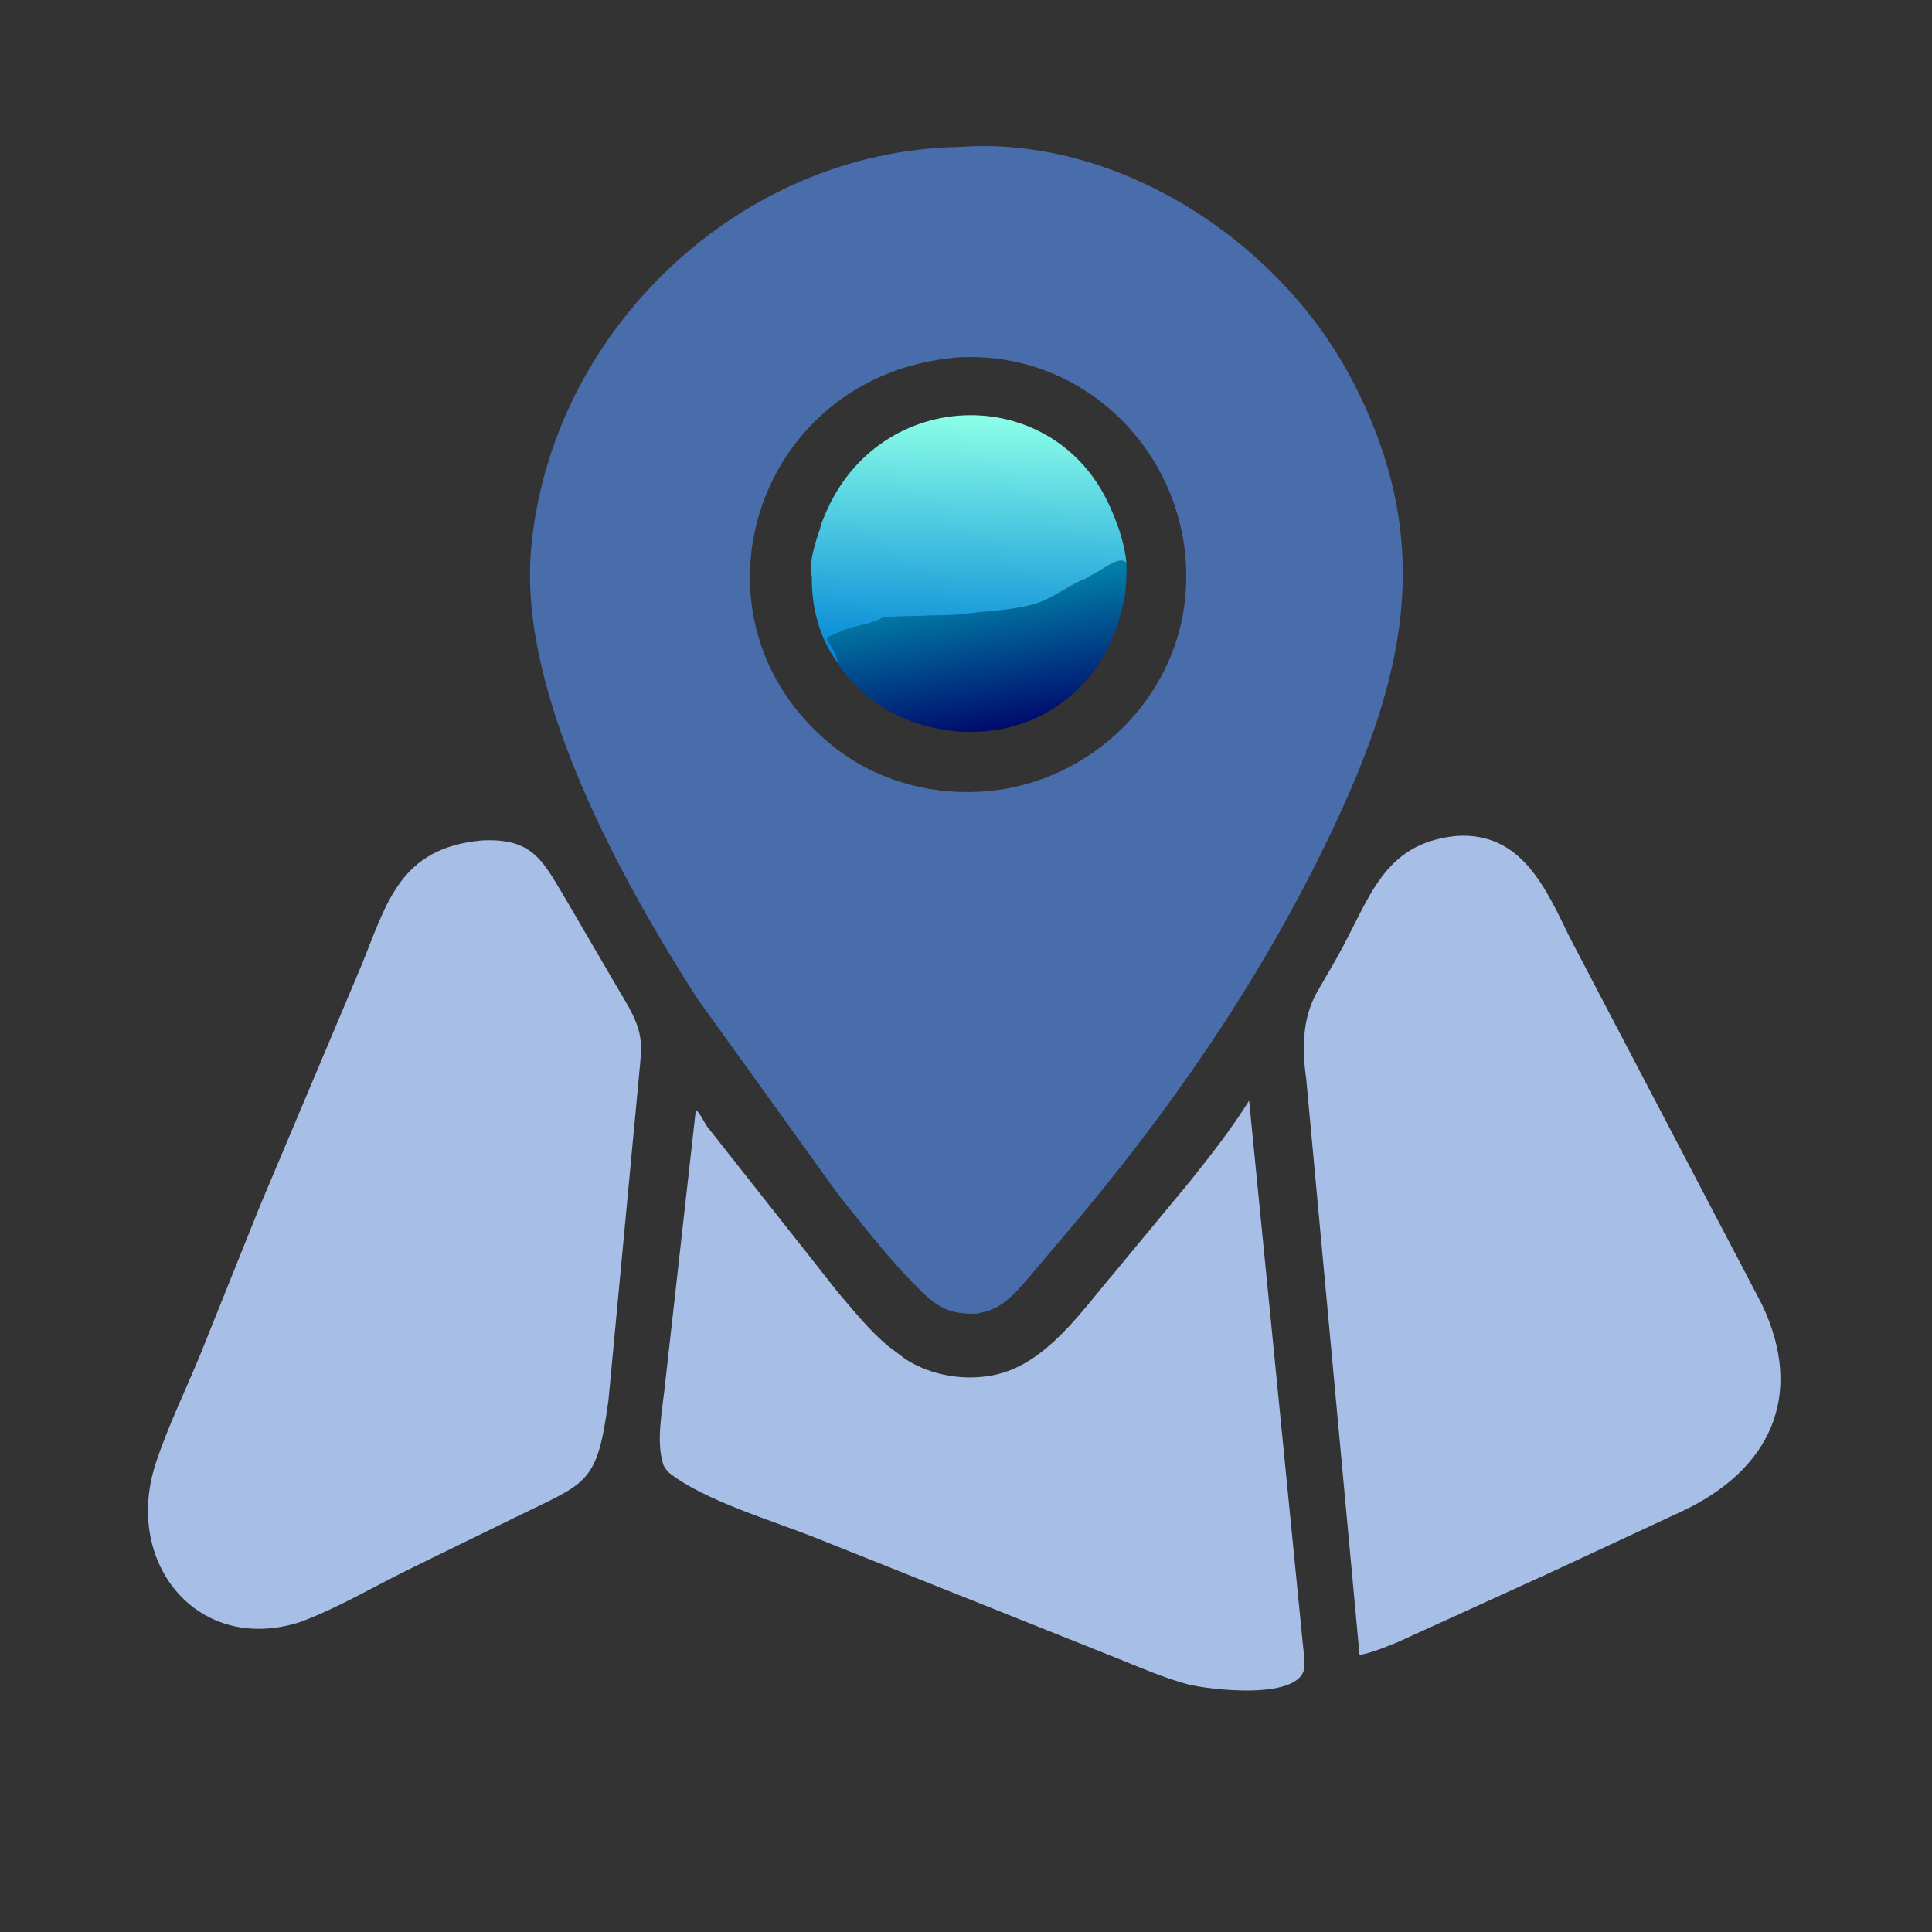 <svg width="64" height="64" viewBox="0 0 64 64" fill="none" xmlns="http://www.w3.org/2000/svg">
<rect x="0" y="0" width="64" height="64" fill="#333333" stroke="none"/>
<path d="M41.378 36.46L43.126 54.133C43.153 54.467 43.205 54.807 43.214 55.142C43.247 56.375 39.994 55.971 39.323 55.788C38.561 55.58 37.843 55.27 37.113 54.975L27.074 50.964C25.661 50.393 23.292 49.704 22.139 48.767C22.06 48.671 21.988 48.587 21.957 48.465L21.946 48.421C21.75 47.718 21.929 46.769 22.008 46.061L23.051 36.761C23.176 36.857 23.324 37.173 23.423 37.316L27.758 42.81C28.281 43.422 28.803 44.078 29.425 44.594L30.004 45.029C30.875 45.585 32.017 45.763 33.019 45.53C34.681 45.144 35.855 43.402 36.892 42.187L39.415 39.139C40.107 38.272 40.79 37.403 41.378 36.46Z" fill="#A7BEE7"/>
<path d="M15.954 27.841C17.703 27.753 17.991 28.547 18.811 29.906L20.361 32.562C20.642 33.058 21.038 33.626 21.171 34.185L21.182 34.234C21.292 34.698 21.191 35.308 21.154 35.781L20.156 46.385C19.782 49.164 19.469 49.09 17.184 50.208L13.704 51.909C12.462 52.511 11.245 53.246 9.953 53.729C6.574 54.825 4.066 51.796 5.163 48.463C5.565 47.242 6.149 46.056 6.637 44.865L8.617 39.936L11.98 31.964C12.818 29.905 13.249 28.089 15.954 27.841Z" fill="#A7BEE7"/>
<path d="M48.239 27.692C50.42 27.546 51.218 29.459 52.011 31.076L58.367 43.213C59.801 46.226 58.641 48.693 55.713 50.065L51.315 52.112L46.321 54.389C45.895 54.56 45.49 54.737 45.037 54.825L43.27 35.739C43.133 34.772 43.132 33.754 43.618 32.885L44.297 31.708C45.385 29.768 45.796 27.939 48.239 27.692Z" fill="#A7BEE7"/>
<path d="M31.751 4.87C37.004 4.474 42.324 7.954 44.733 12.485C47.692 18.05 46.513 22.649 43.855 28.08C41.57 32.748 38.625 36.974 35.26 40.925L34.146 42.242C33.815 42.629 33.445 43.084 32.983 43.318L32.925 43.347C32.739 43.439 32.542 43.476 32.34 43.519C31.589 43.53 31.171 43.394 30.601 42.852C29.575 41.873 28.683 40.706 27.793 39.604L23.096 33.074C20.622 29.215 17.186 23.053 17.589 18.246C18.195 11.007 24.466 5.002 31.751 4.87ZM31.634 11.848C24.952 12.469 22.453 20.546 27.561 24.691C28.93 25.802 30.695 26.326 32.449 26.227C35.834 26.06 38.779 23.439 39.231 20.059C39.825 15.624 36.291 11.561 31.696 11.842L31.634 11.848Z" fill="#496DAA"/>
<path d="M36.313 18.972C36.532 18.864 37.122 18.378 37.317 18.652C37.319 19.021 37.316 19.374 37.263 19.74C36.987 21.239 36.297 22.513 35.02 23.39C32.77 24.934 29.302 24.331 27.794 22.029L27.75 21.955C27.764 21.708 27.479 21.364 27.381 21.125L27.788 20.944C28.251 20.715 28.781 20.722 29.291 20.436L31.606 20.37L32.591 20.266C33.186 20.212 33.832 20.159 34.399 19.965C34.942 19.779 35.382 19.402 35.902 19.196L35.969 19.171C36.074 19.089 36.195 19.033 36.313 18.972Z" fill="url(#paint0_linear_4002_12090)"/>
<path d="M27.166 17.514C27.189 17.367 27.259 17.218 27.316 17.08C29.115 12.708 35.075 12.627 36.844 16.958C37.082 17.508 37.253 18.055 37.316 18.652C37.121 18.378 36.531 18.864 36.312 18.972C36.194 19.033 36.074 19.089 35.968 19.171L35.901 19.196C35.381 19.402 34.941 19.779 34.398 19.965C33.831 20.159 33.185 20.212 32.59 20.266L31.605 20.37L29.291 20.436C28.78 20.722 28.25 20.715 27.787 20.944L27.38 21.125C27.478 21.364 27.763 21.708 27.749 21.955C27.142 21.149 26.876 20.098 26.895 19.103C26.769 18.683 27.027 17.904 27.166 17.514Z" fill="url(#paint1_linear_4002_12090)"/>
<defs>
<linearGradient id="paint0_linear_4002_12090" x1="33.102" y1="24.125" x2="32.247" y2="19.452" gradientUnits="userSpaceOnUse">
<stop stop-color="#000B6C"/>
<stop offset="1" stop-color="#0183AA"/>
</linearGradient>
<linearGradient id="paint1_linear_4002_12090" x1="31.963" y1="22.036" x2="32.261" y2="13.733" gradientUnits="userSpaceOnUse">
<stop stop-color="#0085D7"/>
<stop offset="1" stop-color="#8BFFE8"/>
</linearGradient>
</defs>
</svg>
